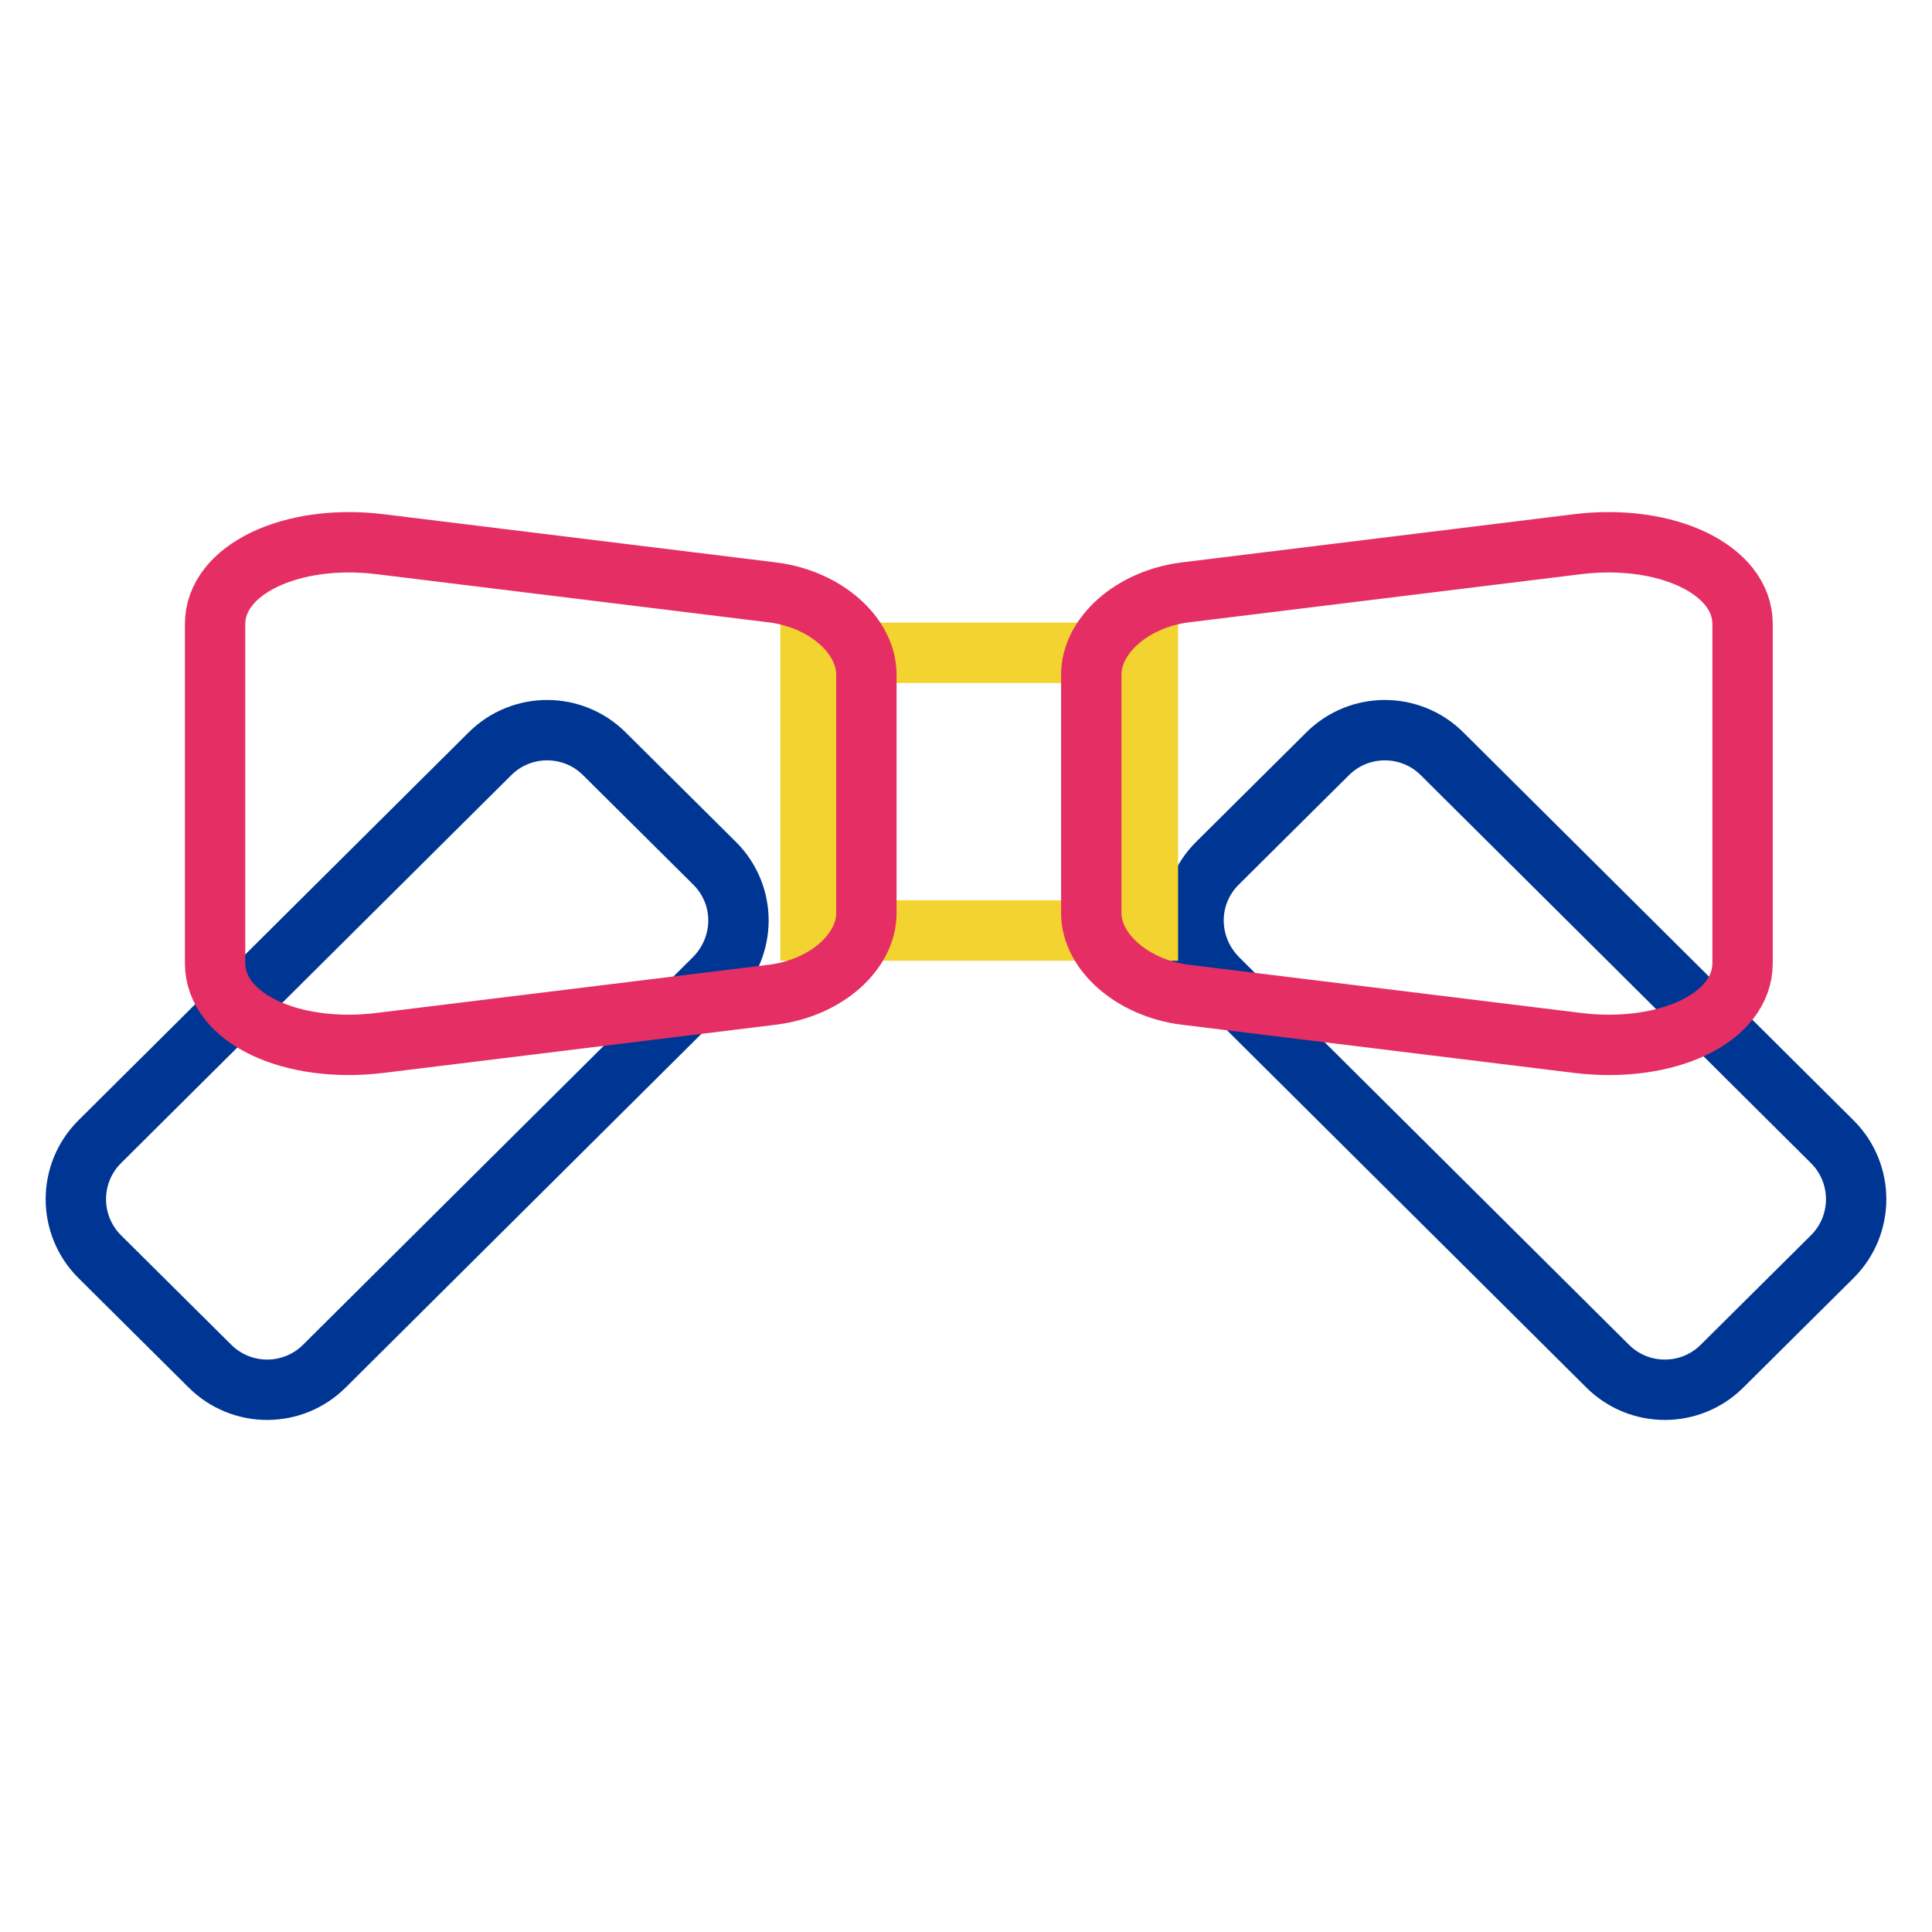 <?xml version="1.0" encoding="utf-8"?>
<!-- Svg Vector Icons : http://www.onlinewebfonts.com/icon -->
<!DOCTYPE svg PUBLIC "-//W3C//DTD SVG 1.1//EN" "http://www.w3.org/Graphics/SVG/1.1/DTD/svg11.dtd">
<svg version="1.1" xmlns="http://www.w3.org/2000/svg" xmlns:xlink="http://www.w3.org/1999/xlink" x="0px" y="0px" viewBox="0 0 256 256" enable-background="new 0 0 256 256" xml:space="preserve">
<g> <path stroke-width="8" fill-opacity="0" stroke="#003693"  d="M94.7,129.6L43,181c-4.2,4.2-11,4.2-15.2,0l-14.6-14.5c-4.2-4.2-4.2-11,0-15.2l51.7-51.4 c4.2-4.2,11-4.2,15.2,0l14.6,14.5C98.9,118.6,98.9,125.3,94.7,129.6L94.7,129.6z M161.3,114.4l14.6-14.5c4.2-4.2,11-4.2,15.2,0 l51.7,51.4c4.2,4.2,4.2,11,0,15.2L228.2,181c-4.2,4.2-11,4.2-15.2,0l-51.7-51.4C157.1,125.3,157.1,118.6,161.3,114.4z"/> <path stroke-width="8" fill-opacity="0" stroke="#f2d32f"  d="M107.4,86.5h44.7v36.8h-44.7V86.5z"/> <path stroke-width="8" fill-opacity="0" stroke="#e52f64"  d="M102.4,131.8l-52.1,6.4c-11.6,1.4-21.8-3.2-21.8-10.6V82.7c0-7.3,10.2-12,21.8-10.6l52.1,6.4 c7,0.9,12.4,5.7,12.4,10.9V121C114.8,126.1,109.5,130.9,102.4,131.8z M157,131.8l52.1,6.4c11.6,1.4,21.8-3.2,21.8-10.6V82.7 c0-7.3-10.2-12-21.8-10.6L157,78.5c-7,0.9-12.4,5.7-12.4,10.9v31.6C144.6,126.1,150,130.9,157,131.8z"/></g>
</svg>